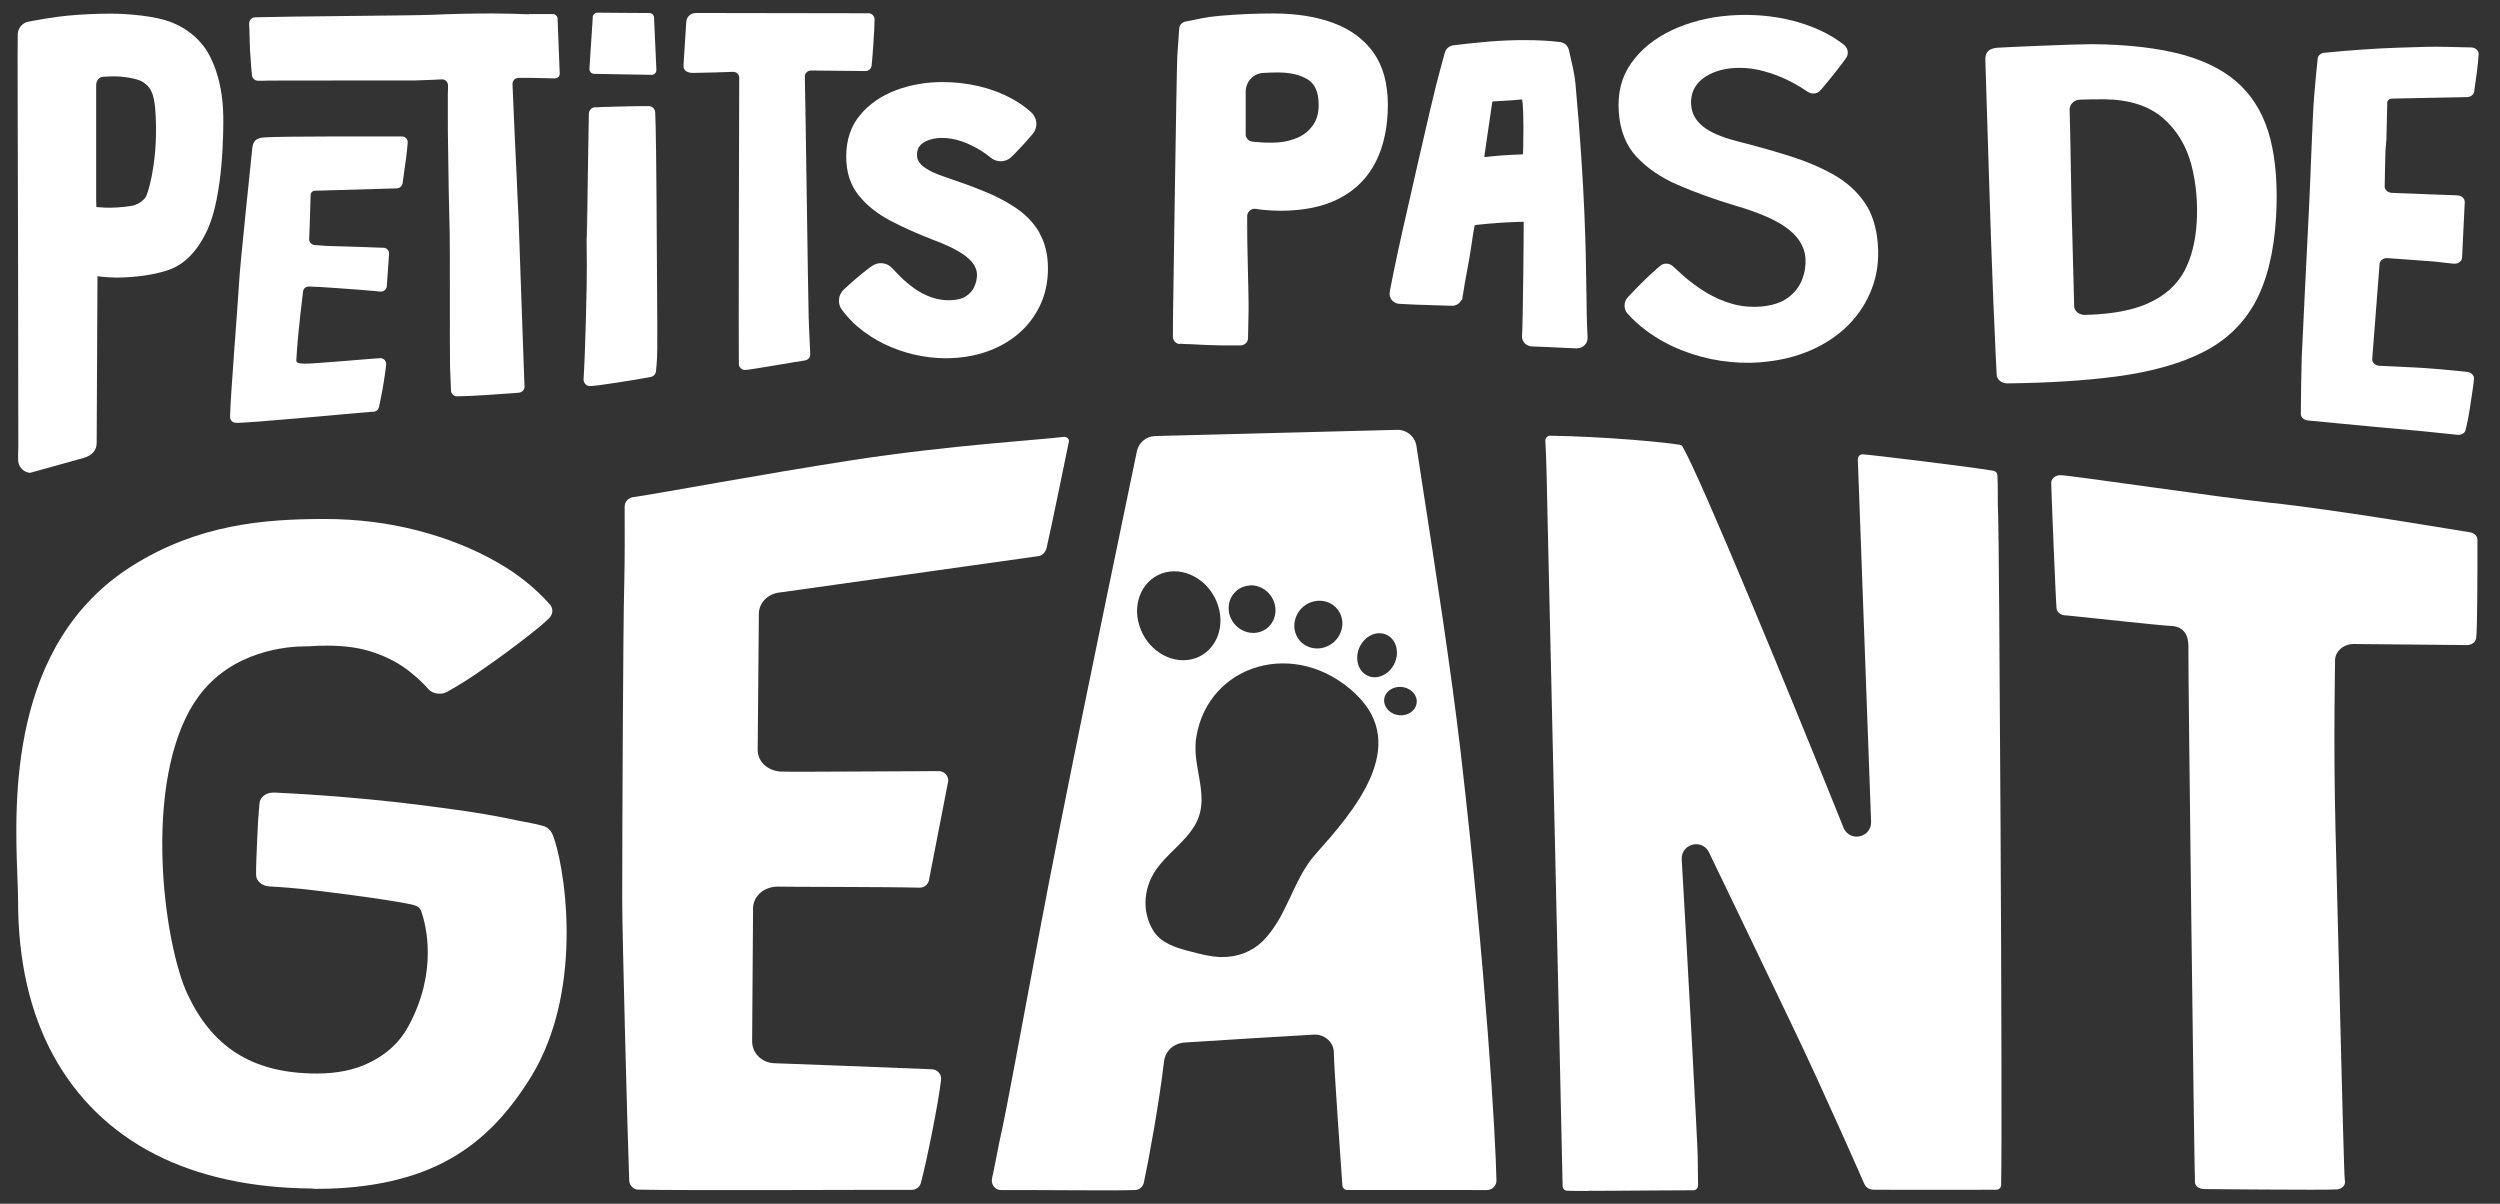 <svg xmlns="http://www.w3.org/2000/svg" fill="none" viewBox="0 0 108 52" height="52" width="108">
<rect x="0" y="0" width="108" height="52" fill="#333333" stroke="none"/>
<g id="Group 787">
<path fill="white" d="M1.302 20.428C1.002 20.401 0.775 20.149 0.783 19.845C0.783 19.697 0.783 19.492 0.791 19.234C0.794 19.073 0.787 14.027 0.781 11.227C0.765 5.601 0.754 1.606 0.767 1.458C0.791 1.195 0.973 0.989 1.221 0.937C1.622 0.861 2.372 0.726 2.936 0.675C3.562 0.617 4.168 0.59 4.79 0.59C5.581 0.59 6.724 0.701 7.36 0.945C8.001 1.189 8.511 1.582 8.877 2.106C9.052 2.361 9.623 3.319 9.645 5.014C9.654 5.567 9.654 8.407 8.964 9.923C8.616 10.68 8.172 11.208 7.639 11.502C7.032 11.841 5.887 11.992 5.021 11.992C4.843 11.992 4.643 11.979 4.403 11.956L4.327 11.946C4.286 11.942 4.248 11.936 4.211 11.93C4.209 12.5 4.18 18.81 4.176 19.135C4.176 19.445 3.988 19.678 3.606 19.785C3.023 19.949 1.3 20.426 1.3 20.426L1.302 20.428ZM4.164 8.944C4.203 8.948 4.24 8.954 4.281 8.954H4.317C4.461 8.973 4.612 8.973 4.757 8.973C5.065 8.973 5.67 8.921 5.841 8.853C6.029 8.783 6.178 8.671 6.29 8.522C6.385 8.378 6.753 7.216 6.74 5.541C6.732 4.086 6.556 3.807 6.18 3.547C5.968 3.4 5.358 3.299 4.945 3.299C4.804 3.299 4.649 3.305 4.441 3.317C4.284 3.332 4.155 3.483 4.155 3.669V8.663L4.162 8.94L4.164 8.944Z" id="Vector"></path>
<path fill="white" d="M16.367 17.604C16.334 17.724 16.214 17.8 16.092 17.786C15.45 17.829 10.567 18.303 10.172 18.265C10.038 18.255 9.939 18.146 9.939 18.013C9.939 17.311 10.292 12.937 10.323 12.29C10.371 11.35 10.825 7.198 10.9 6.384C10.943 6.015 11.162 5.959 11.404 5.938C12.042 5.878 17.15 5.895 17.365 5.895C17.514 5.895 17.625 6.021 17.613 6.165C17.595 6.376 17.576 6.589 17.547 6.793C17.518 7.017 17.429 7.676 17.392 7.918C17.373 8.037 17.266 8.132 17.14 8.137L13.596 8.24C13.499 8.242 13.421 8.323 13.419 8.42C13.412 8.897 13.357 10.321 13.357 10.321C13.348 10.461 13.46 10.581 13.602 10.587C13.683 10.587 13.954 10.616 14.049 10.62C14.264 10.629 14.497 10.639 14.753 10.643C15.01 10.651 15.27 10.662 15.524 10.666C15.784 10.674 16.024 10.684 16.251 10.693C16.363 10.693 16.471 10.701 16.559 10.703C16.708 10.703 16.82 10.829 16.807 10.974L16.71 12.362C16.7 12.503 16.576 12.61 16.429 12.596C16.373 12.596 16.311 12.585 16.243 12.577C16.02 12.558 15.762 12.54 15.472 12.513C15.183 12.49 14.89 12.467 14.592 12.449C14.295 12.43 14.038 12.416 13.817 12.397C13.733 12.389 13.421 12.387 13.352 12.379C13.218 12.37 13.104 12.461 13.092 12.598C13.084 12.705 12.869 14.286 12.801 15.569C12.795 15.672 12.896 15.701 13.152 15.711C13.489 15.726 16.342 15.464 16.448 15.472C16.588 15.486 16.694 15.606 16.681 15.747C16.671 15.869 16.652 15.995 16.634 16.133C16.601 16.371 16.563 16.608 16.522 16.84C16.485 17.073 16.367 17.604 16.367 17.604Z" id="Vector_2"></path>
<path fill="white" d="M28.339 16.037C28.325 16.161 28.234 16.261 28.118 16.283C27.614 16.384 25.657 16.701 25.459 16.678C25.312 16.663 25.198 16.527 25.211 16.368C25.289 15.141 25.36 12.136 25.351 11.448C25.343 10.68 25.337 9.95 25.337 9.254C25.337 8.185 25.345 11.256 25.36 10.041C25.374 8.913 25.415 6.117 25.438 4.921C25.438 4.766 25.562 4.634 25.709 4.634C25.783 4.634 25.866 4.634 25.957 4.625C26.19 4.617 26.453 4.611 26.746 4.603C27.04 4.594 27.325 4.588 27.595 4.584H28.027C28.178 4.584 28.298 4.706 28.306 4.861C28.337 5.501 28.358 7.832 28.362 8.593C28.403 14.13 28.403 15.163 28.383 15.486C28.37 15.7 28.356 15.886 28.337 16.046H28.345L28.337 16.041L28.339 16.037Z" id="Vector_3"></path>
<path fill="white" d="M50.979 14.864H50.975C50.801 14.856 50.665 14.711 50.669 14.54C50.669 14.35 50.669 14.104 50.673 13.792C50.681 13.275 50.824 3.01 50.861 2.392C50.89 1.919 50.917 1.528 50.942 1.227C50.956 1.078 51.064 0.962 51.208 0.933C51.81 0.822 52.045 0.739 52.694 0.683C53.432 0.619 54.196 0.582 55.004 0.582C55.99 0.582 56.855 0.716 57.597 0.991C58.339 1.266 58.918 1.692 59.335 2.272C59.748 2.853 59.955 3.609 59.955 4.535C59.955 5.46 59.785 6.285 59.442 6.973C59.099 7.661 58.583 8.186 57.897 8.552C57.207 8.924 56.337 9.105 55.295 9.105C55.089 9.105 54.839 9.091 54.554 9.064C54.446 9.05 54.343 9.041 54.254 9.023C54.062 8.99 53.882 9.138 53.878 9.335C53.878 9.521 53.868 9.744 53.859 10.008C53.859 10.12 53.915 8.713 53.882 9.734C53.864 10.366 53.952 12.837 53.938 13.436C53.928 13.887 53.919 14.273 53.915 14.602C53.915 14.784 53.764 14.922 53.587 14.922H53.163C52.843 14.922 52.496 14.922 52.126 14.903C51.754 14.895 51.787 14.881 51.452 14.87C51.275 14.87 51.12 14.856 50.977 14.848H50.973V14.856L50.977 14.864H50.979ZM53.812 5.793C53.812 5.956 53.93 6.095 54.093 6.118C54.178 6.126 54.262 6.14 54.351 6.14C54.554 6.163 54.76 6.163 54.952 6.163C55.314 6.163 55.643 6.107 55.948 5.992C56.254 5.88 56.502 5.698 56.686 5.456C56.874 5.219 56.967 4.909 56.967 4.533C56.967 3.985 56.808 3.617 56.479 3.423C56.155 3.229 55.727 3.13 55.202 3.13C54.992 3.13 54.775 3.138 54.541 3.152C54.124 3.19 53.814 3.543 53.814 3.96V5.791L53.812 5.793Z" id="Vector_4"></path>
<path fill="white" d="M68.135 15.051C68.119 15.051 67.931 15.043 67.674 15.031C67.172 15.006 66.331 14.967 66.195 14.967C66.067 14.967 65.945 14.913 65.86 14.82C65.778 14.729 65.74 14.613 65.753 14.493C65.794 13.863 65.829 9.789 65.823 9.607C65.823 9.586 65.805 9.58 65.792 9.58C65.724 9.58 65.656 9.582 65.585 9.586L65.476 9.59L65.284 9.598C65.15 9.605 65.015 9.611 64.879 9.619C64.747 9.627 64.623 9.638 64.505 9.648L64.311 9.662L64.238 9.669C64.092 9.681 63.964 9.693 63.852 9.708L63.798 9.714C63.778 9.716 63.757 9.718 63.738 9.722C63.718 9.724 63.705 9.735 63.703 9.745C63.666 9.908 63.614 10.26 63.569 10.57C63.53 10.834 63.492 11.084 63.463 11.229C63.393 11.594 63.331 11.933 63.278 12.245C63.242 12.456 63.213 12.64 63.187 12.805L63.164 12.956L63.131 12.966C63.056 13.111 62.904 13.21 62.732 13.21C62.668 13.21 62.598 13.208 62.523 13.204L62.067 13.19C61.922 13.185 61.771 13.179 61.616 13.175C61.341 13.169 61.075 13.159 60.816 13.144L60.651 13.136C60.579 13.134 60.511 13.13 60.449 13.126C60.321 13.119 60.201 13.057 60.122 12.956C60.044 12.857 60.015 12.729 60.038 12.605C60.087 12.33 60.155 12.002 60.232 11.621C60.343 11.072 60.476 10.475 60.602 9.908C60.732 9.315 61.864 4.346 62.027 3.733C62.166 3.195 62.296 2.71 62.416 2.276C62.465 2.102 62.61 1.98 62.792 1.956C63.255 1.9 63.736 1.848 64.265 1.801C64.815 1.755 65.342 1.732 65.831 1.732C66.139 1.732 66.433 1.741 66.703 1.755C66.927 1.768 67.164 1.786 67.398 1.817C67.586 1.842 67.739 1.98 67.776 2.162C67.799 2.27 67.825 2.381 67.852 2.497C67.931 2.834 68.022 3.214 68.061 3.627C68.48 8.231 68.509 10.884 68.532 12.597C68.54 13.32 68.549 13.944 68.584 14.58C68.588 14.708 68.542 14.822 68.458 14.909C68.373 14.995 68.261 15.043 68.139 15.043L68.135 15.051ZM64.123 6.766C64.129 6.78 64.137 6.784 64.149 6.784C64.185 6.78 64.226 6.776 64.267 6.772C64.311 6.768 64.36 6.762 64.41 6.756C64.664 6.731 64.937 6.708 65.251 6.691C65.354 6.685 65.474 6.681 65.581 6.677C65.652 6.675 65.718 6.671 65.767 6.669C65.78 6.669 65.788 6.663 65.792 6.658C65.798 6.621 65.798 6.526 65.802 6.386C65.829 5.001 65.794 4.479 65.753 4.299C65.738 4.299 65.726 4.299 65.716 4.299C65.619 4.305 65.569 4.311 65.519 4.315C65.468 4.321 65.416 4.328 65.333 4.332C65.302 4.336 65.075 4.348 64.672 4.371L64.492 4.381C64.492 4.381 64.47 4.394 64.466 4.41C64.453 4.472 64.354 5.156 64.275 5.708C64.203 6.22 64.139 6.665 64.125 6.745L64.121 6.766H64.123Z" id="Vector_5"></path>
<path fill="white" d="M13.627 51.36L13.443 51.344C10.844 51.319 8.569 50.823 6.699 49.866C4.802 48.893 3.325 47.459 2.308 45.603C1.296 43.754 0.781 41.506 0.781 38.923C0.781 38.659 0.769 38.324 0.754 37.936C0.626 34.644 0.362 27.805 5.72 24.439C8.542 22.666 11.377 22.42 14.022 22.42C15.412 22.42 16.766 22.587 18.041 22.918C19.33 23.253 20.5 23.722 21.518 24.313C22.38 24.804 23.132 25.41 23.754 26.11C23.913 26.288 23.894 26.544 23.713 26.716C23.489 26.933 23.184 27.187 22.808 27.476C22.212 27.945 21.578 28.414 20.867 28.906C20.336 29.282 19.83 29.602 19.318 29.885C19.223 29.939 19.109 29.968 18.989 29.968C18.801 29.968 18.617 29.894 18.51 29.774C18.303 29.534 18.055 29.303 17.708 29.02C17.268 28.668 16.745 28.389 16.16 28.191C15.582 27.988 14.914 27.891 14.115 27.891C13.861 27.891 13.592 27.902 13.315 27.922H13.299H13.282C13.268 27.922 13.235 27.922 13.187 27.922C12.474 27.922 10.034 28.079 8.565 30.102C7.499 31.561 6.949 33.985 7.015 36.927C7.075 39.607 7.618 41.928 8.1 42.948C8.629 44.079 9.309 44.905 10.178 45.473C11.117 46.081 12.268 46.376 13.695 46.376C14.563 46.376 15.315 46.221 15.933 45.918C16.71 45.544 17.266 45.029 17.638 44.343C18.944 41.944 18.394 39.923 18.196 39.361C18.15 39.231 18.028 39.134 17.863 39.095C16.851 38.849 13.354 38.429 12.995 38.398C12.995 38.398 12.582 38.361 12.414 38.345C12.199 38.328 11.991 38.314 11.799 38.303L11.633 38.293C11.307 38.27 11.063 38.055 11.063 37.795C11.063 37.57 11.063 37.316 11.079 37.031C11.096 36.545 11.119 36.068 11.143 35.584L11.15 35.456C11.16 35.276 11.175 35.107 11.189 34.952L11.21 34.698C11.234 34.435 11.493 34.239 11.809 34.239H11.844C12.811 34.282 13.823 34.349 14.857 34.435C16.239 34.547 17.675 34.704 19.123 34.902C20.398 35.068 21.52 35.258 22.46 35.466C22.494 35.473 22.628 35.497 22.628 35.497C23.023 35.57 23.297 35.63 23.469 35.681C23.642 35.733 23.783 35.857 23.857 36.02C24.334 37.084 25.347 42.626 22.927 46.542C21.907 48.176 20.847 49.255 19.493 50.038C17.97 50.914 16.012 51.358 13.668 51.358H13.631L13.627 51.36Z" id="Vector_6"></path>
<path fill="white" d="M27.583 51.396C27.366 51.39 27.19 51.218 27.182 50.999C27.11 49.082 26.88 40.404 26.88 38.893C26.88 36.261 26.915 27.093 26.967 25.258C26.994 24.26 26.99 22.609 26.985 21.89C26.985 21.685 27.134 21.512 27.337 21.48C28.713 21.278 32.804 20.501 36.821 19.879C40.999 19.232 45.096 18.991 45.941 18.873C46.068 18.856 46.202 18.956 46.175 19.079C45.995 19.943 45.46 22.59 45.22 23.638C45.173 23.842 45.045 24.014 44.836 24.028L33.724 25.59C33.203 25.63 32.8 26.014 32.783 26.485C32.783 26.57 32.732 32.337 32.732 32.391C32.732 32.919 33.18 33.312 33.755 33.333C34.381 33.355 39.17 33.312 40.555 33.312C40.786 33.312 40.97 33.5 40.966 33.731L40.144 37.957C40.131 38.18 39.945 38.354 39.72 38.347C38.311 38.31 33.752 38.315 33.606 38.302C33.017 38.302 32.562 38.688 32.533 39.201L32.492 44.984C32.492 45.517 32.934 45.933 33.498 45.933C33.713 45.933 38.782 46.135 40.261 46.193C40.501 46.203 40.681 46.41 40.654 46.648C40.551 47.606 40.017 50.237 39.784 51.099C39.734 51.282 39.565 51.406 39.375 51.402C38.943 51.392 29.217 51.437 27.583 51.392V51.396Z" id="Vector_7"></path>
<path fill="white" d="M99.603 51.395C98.475 51.395 96.927 51.383 96.001 51.375C95.598 51.37 95.311 51.368 95.22 51.368C95.005 51.368 94.823 51.234 94.823 51.075C94.79 50.492 94.522 28.608 94.54 28.108V28.036C94.545 27.743 94.551 27.059 93.759 27.038C93.437 27.03 90.751 26.738 89.265 26.585H89.245C89.042 26.585 88.877 26.466 88.844 26.298C88.815 26.1 88.614 21.155 88.612 20.874C88.602 20.695 88.763 20.544 88.972 20.529C88.984 20.529 89.001 20.529 89.019 20.529C89.42 20.529 95.919 21.494 97.972 21.707C100.977 22.019 106.552 22.98 106.684 22.992C106.878 23.017 107.025 23.154 107.025 23.317V23.561C107.025 24.472 107.027 27.247 106.967 27.584C106.94 27.747 106.769 27.867 106.566 27.867C106.38 27.867 101.95 27.821 101.684 27.821C101.442 27.821 101.217 27.914 101.062 28.077C100.929 28.218 100.861 28.398 100.874 28.586C100.88 28.73 100.797 31.966 100.894 35.832C101.051 42.153 101.245 50.019 101.268 50.41C101.276 50.662 101.285 50.889 101.303 51.063C101.314 51.215 101.161 51.362 100.962 51.381C100.884 51.389 100.584 51.397 99.603 51.397V51.395Z" id="Vector_8"></path>
<path fill="white" d="M22.847 0.617C22.332 0.599 21.805 0.582 21.264 0.582C20.378 0.582 19.508 0.601 18.644 0.64C17.844 0.675 12.586 0.702 11.021 0.747C10.875 0.747 10.761 0.873 10.763 1.02C10.763 1.074 10.763 1.13 10.771 1.194C10.78 1.406 10.786 1.888 10.8 2.161C10.815 2.433 10.834 2.688 10.854 2.931C10.867 3.053 10.873 3.163 10.887 3.262C10.906 3.394 11.019 3.489 11.152 3.489C11.298 3.489 11.455 3.489 11.617 3.481C11.858 3.473 17.691 3.481 17.941 3.475C18.196 3.467 18.442 3.456 18.687 3.448C18.82 3.44 18.952 3.436 19.074 3.429C19.229 3.417 19.355 3.539 19.355 3.694C19.355 3.807 19.355 3.929 19.346 4.058V4.834C19.346 5.334 19.346 5.878 19.359 6.465C19.367 7.054 19.373 7.655 19.386 8.275C19.398 8.893 19.413 9.496 19.427 10.085C19.442 10.674 19.427 15.339 19.442 15.839C19.456 16.226 19.473 16.571 19.483 16.87C19.487 17.015 19.607 17.125 19.747 17.12C19.938 17.12 20.165 17.108 20.421 17.098C20.803 17.079 21.19 17.056 21.576 17.025C21.84 17.007 22.227 16.986 22.429 16.963C22.566 16.945 22.667 16.827 22.661 16.691C22.661 16.608 22.652 16.497 22.646 16.368C22.628 16.054 22.427 10.002 22.401 9.411C22.369 8.82 22.345 8.213 22.318 7.599C22.287 6.985 22.258 6.401 22.235 5.839C22.208 5.277 22.19 4.781 22.171 4.345C22.159 4.064 22.152 3.826 22.14 3.636C22.136 3.485 22.25 3.363 22.405 3.363H22.787C23.041 3.363 23.297 3.372 23.555 3.378C23.706 3.378 23.847 3.386 23.979 3.386C24.097 3.386 24.188 3.291 24.18 3.173L24.087 0.801C24.087 0.696 23.991 0.611 23.886 0.607H22.838H22.847V0.615L22.851 0.611L22.847 0.617Z" id="Vector_9"></path>
<path fill="white" d="M25.608 0.745L25.463 2.969C25.455 3.086 25.55 3.19 25.665 3.19C26.482 3.206 27.358 3.221 28.149 3.233C28.269 3.233 28.364 3.134 28.356 3.012L28.254 0.762C28.254 0.65 28.162 0.563 28.048 0.563C27.325 0.563 26.55 0.551 25.81 0.547C25.701 0.547 25.612 0.634 25.603 0.741L25.608 0.745Z" id="Vector_10"></path>
<path fill="white" d="M30.056 0.563C29.839 0.563 29.662 0.726 29.647 0.939L29.527 2.823C29.509 3.052 29.697 3.145 29.928 3.15C30.248 3.15 31.529 3.112 31.653 3.104C31.812 3.092 31.939 3.214 31.934 3.371C31.934 3.484 31.901 15.431 31.918 15.731C31.926 15.876 32.046 15.985 32.188 15.983C32.381 15.983 34.563 15.595 34.767 15.572C34.906 15.553 35.011 15.436 35.003 15.297C35.003 15.213 34.995 15.103 34.988 14.973C34.97 14.657 34.953 14.212 34.935 13.721C34.916 13.233 34.782 3.511 34.769 3.321C34.761 3.168 34.885 3.046 35.04 3.046C35.16 3.046 37.381 3.069 37.381 3.069C37.52 3.069 37.631 2.978 37.652 2.84C37.683 2.641 37.782 1.251 37.782 0.839C37.782 0.703 37.681 0.587 37.538 0.573C37.538 0.573 30.626 0.561 30.056 0.561V0.563Z" id="Vector_11"></path>
<path fill="white" d="M57.992 51.216C58 51.325 58.091 51.406 58.201 51.406V51.408C58.37 51.405 60.327 51.407 62.037 51.408C62.936 51.409 63.766 51.41 64.234 51.41C64.466 51.41 64.652 51.222 64.647 50.99C64.614 49.222 64.205 42.019 63.1 32.491C62.697 29.02 61.98 24.385 61.502 21.3C61.379 20.506 61.272 19.814 61.191 19.271C61.129 18.858 60.769 18.558 60.352 18.569L49.903 18.837C49.518 18.846 49.19 19.12 49.113 19.496C49.01 19.997 48.853 20.755 48.656 21.7C47.714 26.236 45.88 35.062 44.933 40.13L44.914 40.225L44.875 40.436C44.059 44.803 43.419 48.229 43.317 48.664C43.235 49.009 43.127 49.559 43.031 50.05C42.962 50.399 42.9 50.717 42.856 50.91C42.801 51.16 42.983 51.412 43.239 51.41C43.794 51.406 44.667 51.411 45.582 51.416C46.959 51.423 48.427 51.431 49.035 51.41C49.221 51.404 49.376 51.269 49.415 51.088C49.603 50.228 50.091 47.567 50.281 45.883C50.328 45.443 50.64 45.104 51.13 45.04C51.239 45.027 56.529 44.703 56.765 44.695H56.796C57.25 44.695 57.62 45.04 57.622 45.463C57.626 46.108 57.924 50.271 57.992 51.216ZM50.523 24.693C49.553 24.821 48.944 25.775 49.167 26.829H49.169C49.39 27.883 50.355 28.633 51.324 28.509C52.293 28.385 52.901 27.428 52.678 26.375C52.456 25.323 51.492 24.571 50.523 24.693ZM55.963 26.722C56.13 26.172 56.713 25.841 57.261 25.986V25.984H57.263C57.81 26.131 58.116 26.695 57.943 27.242C57.775 27.794 57.188 28.123 56.643 27.98C56.093 27.835 55.791 27.276 55.963 26.722ZM56.847 36.884C58.434 35.094 60.957 32.247 58.56 29.976H58.562C55.99 27.538 52.223 28.678 51.686 31.805C51.587 32.369 51.684 32.914 51.779 33.447C51.913 34.204 52.043 34.937 51.611 35.663C51.374 36.059 51.049 36.38 50.725 36.698C50.151 37.262 49.58 37.826 49.493 38.812C49.452 39.301 49.564 39.805 49.847 40.243C50.163 40.723 50.737 40.923 51.304 41.072C51.349 41.082 51.395 41.095 51.44 41.107C51.87 41.221 52.289 41.33 52.738 41.345C53.463 41.359 54.095 41.109 54.562 40.646C55.116 40.084 55.44 39.394 55.765 38.702C56.021 38.152 56.279 37.603 56.653 37.117L56.67 37.096L56.681 37.082C56.735 37.015 56.785 36.952 56.843 36.892L56.847 36.884ZM59.777 27.379C59.331 27.263 58.843 27.581 58.68 28.094C58.525 28.604 58.752 29.112 59.199 29.234C59.647 29.348 60.135 29.03 60.298 28.517C60.457 28.005 60.226 27.494 59.777 27.379ZM53.081 26.358C53.033 25.796 53.446 25.317 54.002 25.294V25.29V25.286C54.562 25.265 55.05 25.711 55.097 26.273C55.147 26.844 54.736 27.319 54.178 27.342C53.622 27.36 53.13 26.924 53.081 26.358ZM60.682 29.701C60.308 29.598 59.918 29.786 59.817 30.106V30.108C59.719 30.429 59.941 30.778 60.315 30.875C60.689 30.974 61.077 30.792 61.178 30.464C61.284 30.139 61.056 29.794 60.68 29.701H60.682Z" clip-rule="evenodd" fill-rule="evenodd" id="Exclude"></path>
<path fill="white" d="M76.033 15.654C75.487 15.695 74.919 15.67 74.342 15.586C73.768 15.501 73.2 15.348 72.65 15.131C72.105 14.916 71.592 14.633 71.129 14.29C70.832 14.071 70.557 13.821 70.311 13.55C70.135 13.356 70.138 13.04 70.315 12.848C70.483 12.668 70.671 12.472 70.877 12.265C71.115 12.027 71.35 11.804 71.582 11.604C71.632 11.56 71.681 11.519 71.727 11.48C71.791 11.426 71.869 11.395 71.952 11.389C72.067 11.381 72.181 11.422 72.266 11.501C72.419 11.643 72.576 11.786 72.739 11.928C73.041 12.193 73.367 12.43 73.704 12.635C74.047 12.842 74.417 13.005 74.803 13.118C75.196 13.234 75.613 13.275 76.045 13.245C76.541 13.207 76.942 13.079 77.235 12.864C77.529 12.647 77.737 12.379 77.857 12.065C77.973 11.761 78.018 11.451 77.996 11.143C77.977 10.891 77.892 10.647 77.746 10.42C77.603 10.199 77.398 9.996 77.138 9.812C76.888 9.637 76.576 9.469 76.212 9.317C75.855 9.166 75.44 9.021 74.977 8.887C74.059 8.612 73.216 8.306 72.47 7.982C71.741 7.666 71.142 7.254 70.687 6.761C70.245 6.281 69.991 5.641 69.933 4.858C69.871 4.019 70.047 3.322 70.47 2.725C70.896 2.126 71.491 1.647 72.237 1.299C72.993 0.948 73.832 0.735 74.729 0.669C75.409 0.62 76.084 0.644 76.737 0.748C77.386 0.849 78.006 1.033 78.582 1.289C78.973 1.463 79.335 1.682 79.659 1.936C79.839 2.076 79.878 2.33 79.748 2.51C79.698 2.58 79.642 2.655 79.585 2.733C79.365 3.029 79.13 3.324 78.886 3.616C78.801 3.717 78.721 3.812 78.644 3.901C78.572 3.983 78.475 4.033 78.365 4.039C78.268 4.045 78.171 4.019 78.089 3.963C77.884 3.822 77.667 3.688 77.44 3.568C77.041 3.355 76.62 3.188 76.186 3.072C75.743 2.954 75.303 2.911 74.876 2.942C74.355 2.981 73.917 3.13 73.57 3.388C73.2 3.663 73.022 4.06 73.057 4.533C73.074 4.758 73.142 4.959 73.26 5.132C73.373 5.3 73.526 5.446 73.716 5.57C73.894 5.686 74.107 5.791 74.344 5.882C74.578 5.971 74.838 6.052 75.124 6.122C75.903 6.318 76.657 6.533 77.367 6.758C78.066 6.98 78.7 7.252 79.25 7.568C79.785 7.876 80.223 8.273 80.552 8.75C80.876 9.221 81.068 9.825 81.122 10.544C81.176 11.263 81.087 11.879 80.864 12.468C80.64 13.056 80.302 13.583 79.857 14.034C79.409 14.486 78.857 14.858 78.213 15.137C77.566 15.418 76.832 15.592 76.033 15.65V15.654Z" id="Vector_12"></path>
<path fill="white" d="M44.908 10.056C44.663 9.638 44.324 9.279 43.898 8.99C43.485 8.709 43.005 8.459 42.474 8.248C41.954 8.039 41.398 7.837 40.821 7.644C40.627 7.58 40.45 7.51 40.292 7.438C40.144 7.368 40.014 7.291 39.906 7.21C39.809 7.138 39.734 7.056 39.685 6.967C39.637 6.884 39.615 6.793 39.615 6.686C39.615 6.45 39.703 6.283 39.894 6.163C40.106 6.027 40.377 5.958 40.697 5.958C40.976 5.958 41.264 6.008 41.549 6.107C41.84 6.208 42.119 6.345 42.381 6.51C42.532 6.605 42.675 6.708 42.807 6.816C43.074 7.033 43.458 7.014 43.698 6.777C43.762 6.715 43.828 6.646 43.898 6.574C44.101 6.365 44.297 6.153 44.481 5.94C44.53 5.882 44.576 5.83 44.617 5.779C44.849 5.504 44.818 5.097 44.549 4.853C44.301 4.626 44.018 4.427 43.712 4.262C43.27 4.022 42.788 3.842 42.282 3.723C41.776 3.605 41.247 3.545 40.712 3.545C39.999 3.545 39.321 3.665 38.697 3.9C38.065 4.14 37.546 4.5 37.156 4.969C36.757 5.448 36.557 6.049 36.557 6.752C36.557 7.454 36.736 7.985 37.09 8.432C37.433 8.864 37.894 9.233 38.464 9.533C39.013 9.822 39.637 10.101 40.319 10.364C40.642 10.483 40.931 10.61 41.177 10.733C41.416 10.855 41.617 10.983 41.774 11.112C41.923 11.233 42.032 11.36 42.105 11.492C42.173 11.618 42.206 11.742 42.206 11.872C42.206 12.05 42.164 12.227 42.086 12.399C42.01 12.564 41.888 12.698 41.714 12.808C41.542 12.915 41.301 12.971 40.997 12.971C40.718 12.971 40.452 12.924 40.206 12.833C39.952 12.738 39.714 12.612 39.495 12.457C39.272 12.298 39.059 12.118 38.863 11.918C38.753 11.806 38.646 11.694 38.542 11.583C38.317 11.339 37.943 11.298 37.675 11.488C37.635 11.514 37.594 11.546 37.55 11.576C37.36 11.719 37.164 11.876 36.968 12.046C36.776 12.211 36.604 12.368 36.449 12.511C36.205 12.742 36.172 13.118 36.371 13.384C36.565 13.647 36.792 13.891 37.042 14.106C37.394 14.405 37.784 14.662 38.206 14.864C38.627 15.066 39.067 15.221 39.516 15.323C39.966 15.424 40.412 15.476 40.848 15.476C41.487 15.476 42.082 15.38 42.617 15.195C43.154 15.007 43.625 14.738 44.018 14.397C44.413 14.054 44.722 13.641 44.941 13.17C45.161 12.696 45.272 12.169 45.272 11.603C45.272 11.002 45.146 10.481 44.898 10.058L44.908 10.056Z" id="Vector_13"></path>
<path fill="white" d="M91.431 16.265C90.086 16.442 88.503 16.542 86.72 16.562C86.472 16.564 86.269 16.403 86.257 16.192C86.242 15.953 86.228 15.682 86.216 15.38C86.184 14.709 86.149 13.936 86.114 13.066C86.077 12.196 86.044 11.285 86.011 10.332C85.98 9.378 85.949 8.434 85.92 7.5C85.891 6.566 85.767 2.607 85.767 2.607C85.751 2.241 85.934 2.094 86.275 2.063C86.548 2.038 89.798 1.904 90.352 1.908C91.931 1.919 93.274 2.078 94.344 2.377C95.384 2.671 96.214 3.119 96.813 3.71C97.417 4.305 97.842 5.076 98.078 6C98.32 6.952 98.402 8.099 98.324 9.411C98.235 10.909 97.927 12.143 97.413 13.079C96.913 13.986 96.173 14.698 95.212 15.192C94.228 15.699 92.97 16.056 91.468 16.259L91.431 16.263V16.265ZM89.79 4.309C89.563 4.351 89.404 4.535 89.408 4.733C89.429 5.526 89.447 6.417 89.464 7.458C89.478 8.444 89.501 9.454 89.532 10.463C89.561 11.454 89.586 12.374 89.604 13.221C89.61 13.44 89.817 13.61 90.075 13.603C90.487 13.593 90.875 13.564 91.23 13.517C91.836 13.436 92.361 13.298 92.788 13.107C93.51 12.787 94.04 12.316 94.365 11.707C94.669 11.136 94.846 10.438 94.896 9.632C94.95 8.75 94.873 7.907 94.669 7.128C94.456 6.312 94.051 5.636 93.46 5.117C92.842 4.574 91.978 4.297 90.891 4.289C90.728 4.289 90.553 4.289 90.367 4.291C90.177 4.293 90.009 4.299 89.86 4.305C89.836 4.305 89.813 4.309 89.79 4.313V4.309Z" id="Vector_14"></path>
<path fill="white" d="M106.516 18.575C106.479 18.713 106.326 18.802 106.157 18.783C105.613 18.723 105.072 18.668 104.533 18.616C103.903 18.556 103.262 18.498 102.613 18.442C102.088 18.393 101.551 18.343 101.004 18.289C100.559 18.246 100.121 18.205 99.694 18.163C99.524 18.147 99.394 18.025 99.396 17.882C99.4 17.044 99.413 16.227 99.435 15.434C99.439 15.262 99.675 10.469 99.749 9.004C99.813 7.776 99.898 5.01 99.972 4.152C100.032 3.445 100.084 2.902 100.125 2.524C100.14 2.396 100.258 2.294 100.411 2.28C101.557 2.166 102.628 2.092 103.622 2.059C104.688 2.022 105.043 2.011 105.756 2.026C106.186 2.034 106.518 2.042 106.754 2.049C106.942 2.055 107.089 2.187 107.078 2.344C107.06 2.604 107.035 2.859 107.002 3.111C106.967 3.381 106.928 3.664 106.884 3.958C106.864 4.092 106.731 4.193 106.57 4.195L103.328 4.259C103.225 4.259 103.14 4.326 103.13 4.412C103.124 4.466 103.101 5.943 103.093 6.016C103.078 6.169 103.064 6.334 103.051 6.51C103.039 6.685 103.029 7.822 103.02 7.977L103.016 8.039C103.008 8.192 103.15 8.324 103.334 8.332C103.413 8.336 103.498 8.338 103.588 8.342C103.828 8.353 104.093 8.361 104.378 8.371C104.665 8.38 104.746 8.39 105.035 8.398C105.324 8.409 105.597 8.417 105.849 8.427C105.958 8.431 106.06 8.435 106.157 8.44C106.343 8.446 106.487 8.58 106.477 8.737L106.361 11.136C106.351 11.291 106.19 11.407 106.006 11.39C105.954 11.386 105.901 11.382 105.841 11.376C105.591 11.355 105.51 11.33 105.186 11.301C104.861 11.274 104.535 11.248 104.206 11.227C103.878 11.204 103.588 11.184 103.338 11.165C103.268 11.161 103.204 11.155 103.146 11.15C102.964 11.138 102.81 11.25 102.797 11.403C102.797 11.403 102.797 11.405 102.797 11.407C102.787 11.537 102.776 11.681 102.764 11.845C102.752 12.008 102.495 15.291 102.485 15.436C102.485 15.461 102.481 15.483 102.479 15.506C102.469 15.661 102.611 15.793 102.795 15.802C102.894 15.806 103.012 15.812 103.15 15.818C103.526 15.835 103.911 15.853 104.305 15.874C104.634 15.89 104.963 15.913 105.291 15.942C105.62 15.971 105.925 15.998 106.206 16.027C106.345 16.041 106.471 16.054 106.583 16.066C106.76 16.085 106.888 16.217 106.876 16.364C106.864 16.51 106.843 16.678 106.816 16.853C106.775 17.137 106.733 17.413 106.69 17.688C106.647 17.963 106.601 18.201 106.554 18.405C106.539 18.469 106.525 18.527 106.51 18.577L106.516 18.575Z" id="Vector_15"></path>
<path fill="white" d="M68.596 51.451C67.898 51.451 67.726 51.442 67.687 51.438C67.582 51.426 67.503 51.337 67.505 51.23C67.505 51.124 67.28 40.977 67.028 29.937C66.935 25.854 66.863 22.707 66.854 22.339C66.836 21.446 66.805 19.717 66.759 19.043C66.755 18.985 66.776 18.93 66.815 18.888C66.854 18.847 66.906 18.824 66.964 18.824L67.199 18.828C67.406 18.832 67.671 18.839 67.85 18.845C68.352 18.863 68.912 18.89 69.518 18.927C70.117 18.965 70.71 19.01 71.282 19.064C71.766 19.109 72.196 19.159 72.555 19.211C72.615 19.219 72.667 19.254 72.696 19.308C73.564 20.855 77.293 29.933 79.331 34.987L79.638 35.753C79.736 35.993 79.953 36.142 80.207 36.142C80.38 36.142 80.547 36.071 80.665 35.95C80.779 35.83 80.839 35.669 80.831 35.495L80.258 19.843C80.256 19.785 80.277 19.731 80.316 19.69C80.355 19.649 80.407 19.626 80.465 19.626C80.694 19.632 84.994 20.149 86.118 20.337C86.211 20.353 86.281 20.428 86.288 20.523C86.319 20.971 86.288 21.715 86.321 22.262C86.362 22.915 86.515 48.333 86.449 51.197C86.447 51.306 86.358 51.395 86.248 51.397C86.11 51.401 81.254 51.403 80.948 51.397C80.771 51.395 80.608 51.308 80.539 51.145C80.539 51.145 78.82 47.217 77.434 44.326C76.169 41.69 74.737 38.7 73.828 36.821C73.723 36.602 73.516 36.47 73.276 36.47C73.101 36.47 72.933 36.542 72.814 36.666C72.698 36.788 72.64 36.952 72.65 37.125C72.882 41.099 73.332 49.362 73.34 49.913C73.349 50.428 73.355 50.86 73.357 51.213C73.357 51.269 73.336 51.321 73.297 51.36C73.258 51.399 73.206 51.42 73.152 51.42H73.01C72.71 51.42 72.115 51.424 71.429 51.428C70.487 51.436 69.371 51.444 68.596 51.444V51.451Z" id="Vector_16"></path>
</g>
</svg>
